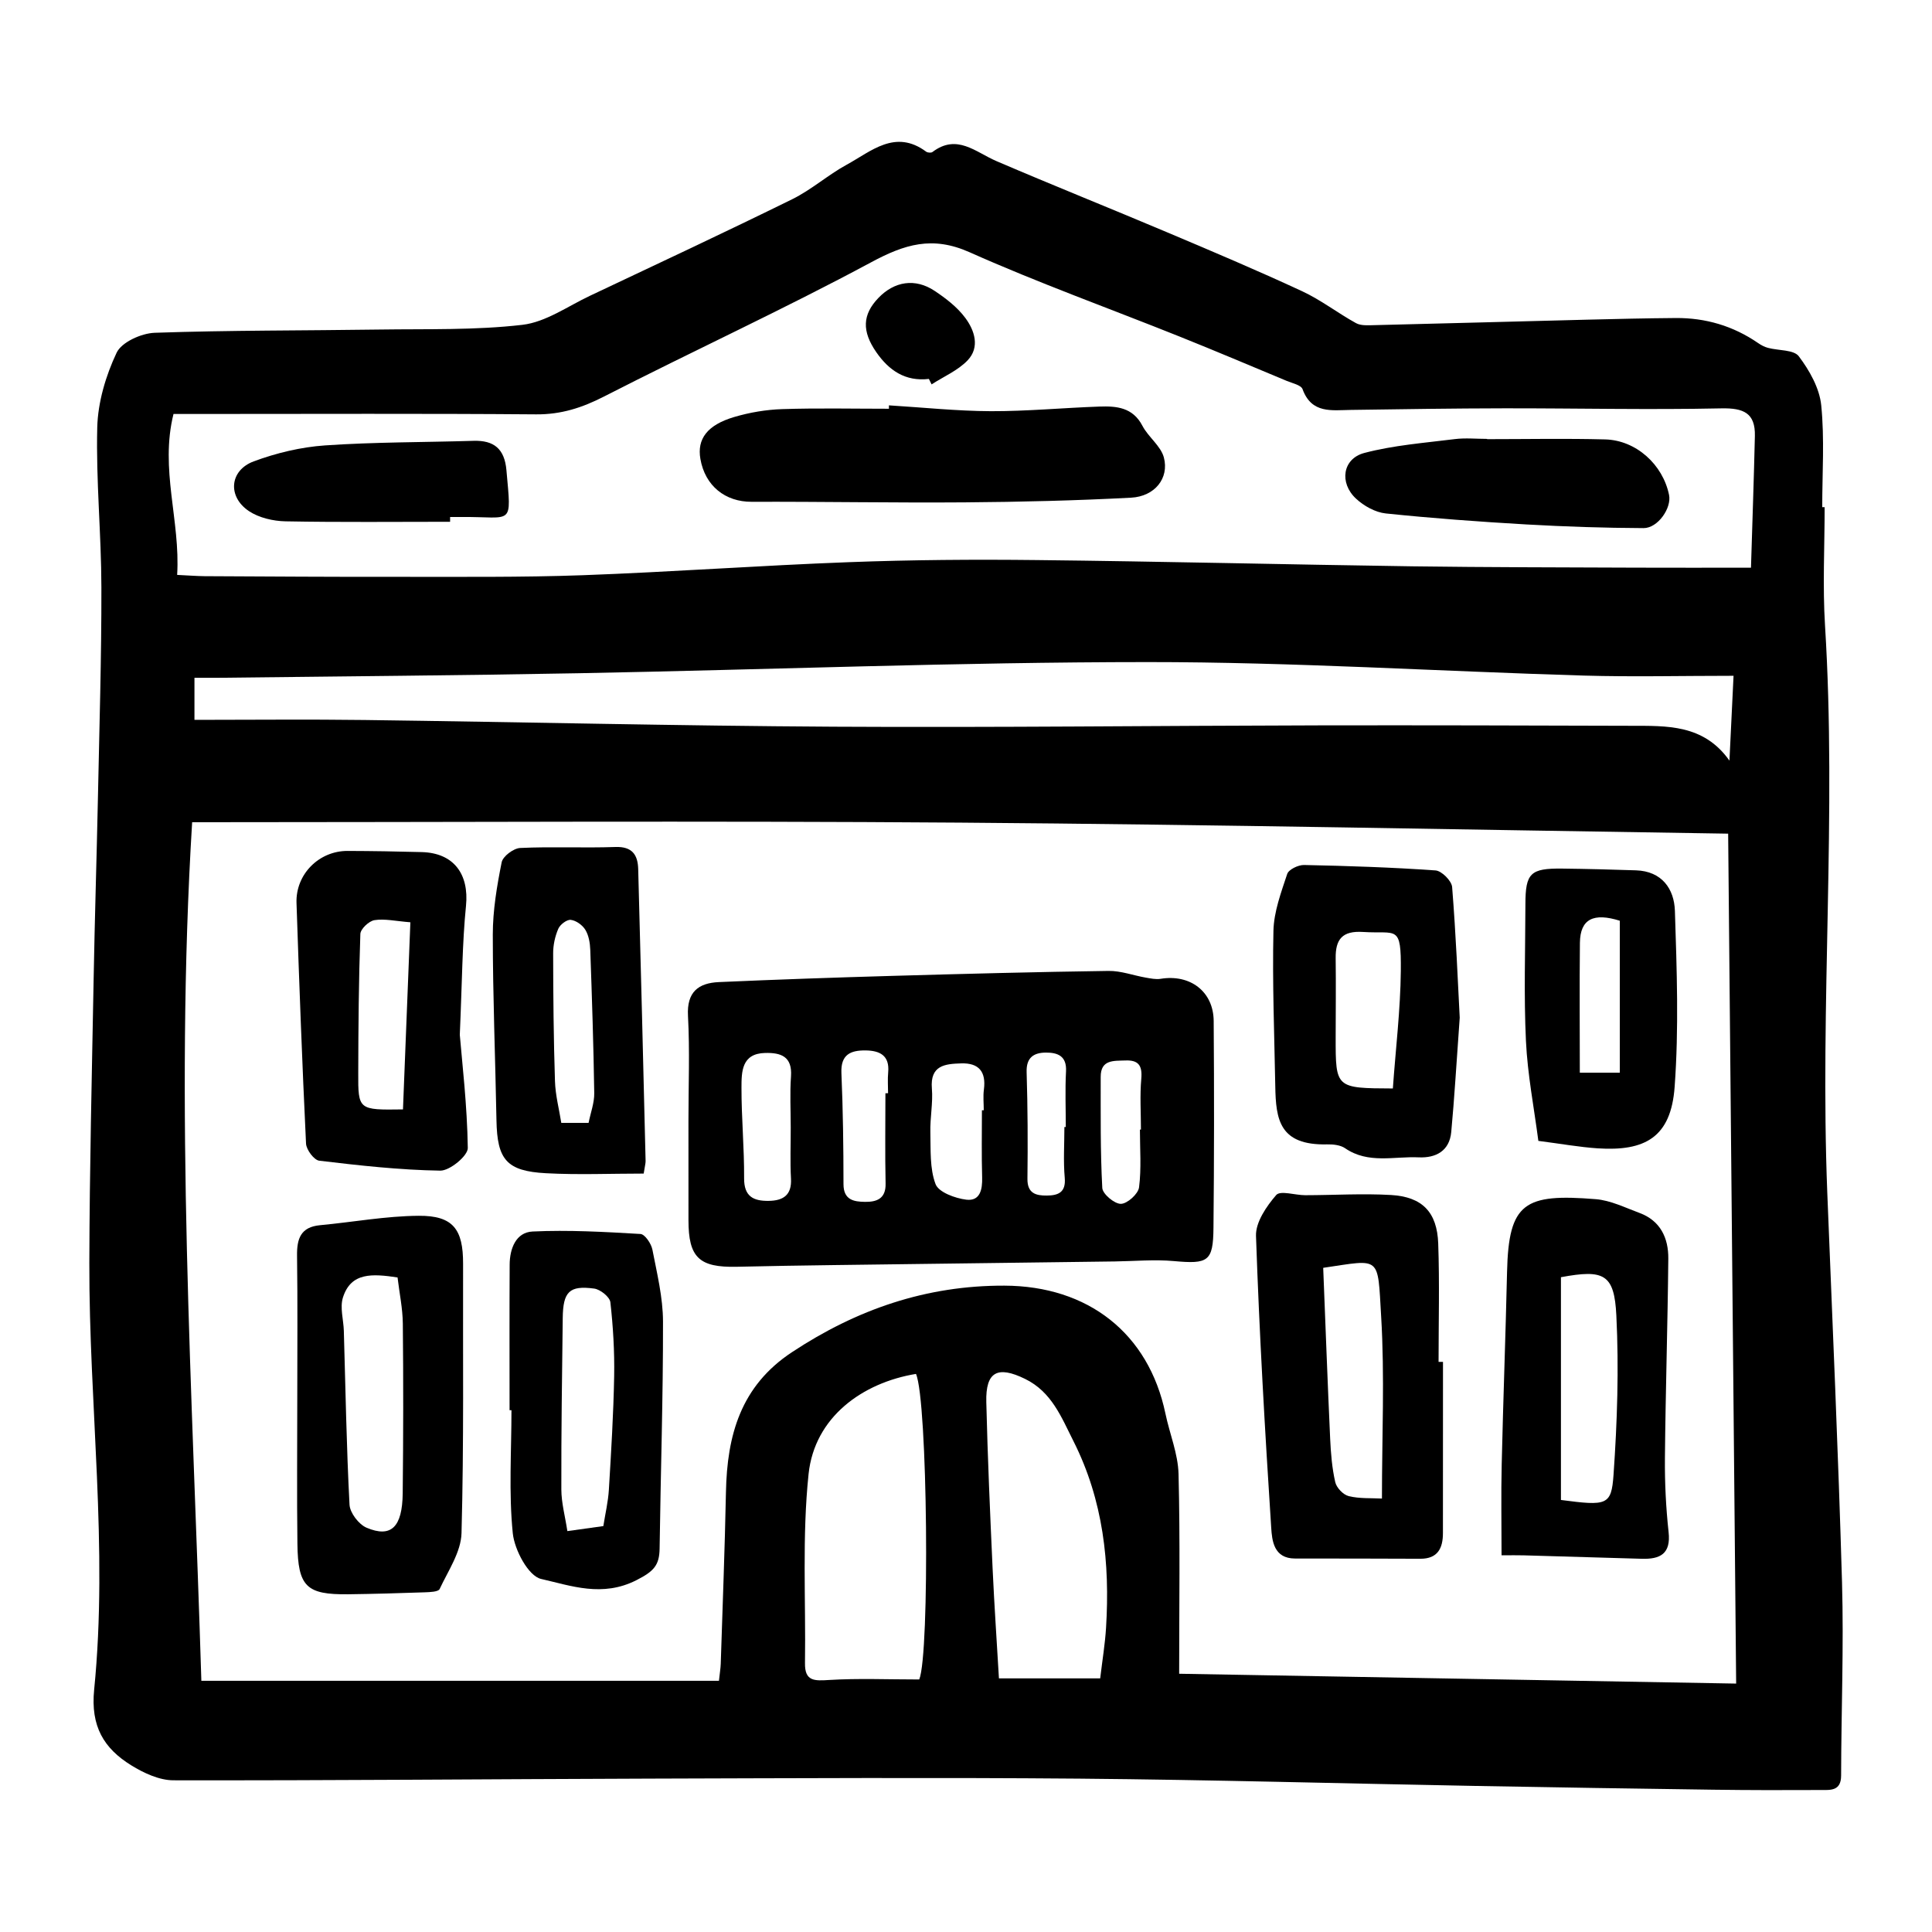 <svg xmlns="http://www.w3.org/2000/svg" xmlns:xlink="http://www.w3.org/1999/xlink" fill="#000000" id="Layer_1" width="800px" height="800px" viewBox="0 0 100 100" xml:space="preserve"><g>	<path fill-rule="evenodd" clip-rule="evenodd" d="M94.443,26.251c0,2.043-0.107,4.092,0.02,6.127  c0.609,9.786-0.269,19.575,0.117,29.359c0.267,6.725,0.57,13.45,0.763,20.178c0.094,3.325-0.041,6.656-0.047,9.984  c0,0.826-0.571,0.749-1.074,0.752c-1.846,0.01-3.691,0.009-5.535-0.016c-4.085-0.056-8.171-0.119-12.254-0.194  c-6.856-0.125-13.708-0.319-20.564-0.379C48.455,92,41.039,92.04,33.624,92.061c-8.216,0.025-16.433,0.101-24.649,0.087  c-0.732-0.001-1.535-0.376-2.182-0.775c-1.419-0.878-2.108-2.016-1.92-3.912c0.736-7.364-0.269-14.727-0.249-22.095  c0.013-4.888,0.132-9.774,0.222-14.661c0.057-3.126,0.156-6.252,0.222-9.378c0.074-3.64,0.187-7.279,0.18-10.919  c-0.004-2.763-0.283-5.53-0.214-8.289c0.034-1.305,0.441-2.673,1.001-3.86c0.257-0.548,1.279-1.009,1.972-1.034  c3.882-0.134,7.77-0.111,11.654-0.168c2.464-0.036,4.944,0.04,7.379-0.244c1.21-0.141,2.344-0.96,3.498-1.504  c3.495-1.651,6.997-3.29,10.467-4.997c0.991-0.488,1.844-1.253,2.817-1.785c1.274-0.695,2.513-1.861,4.115-0.677  c0.077,0.057,0.259,0.07,0.327,0.018c1.267-0.96,2.229,0.005,3.304,0.468c2.926,1.256,5.882,2.437,8.815,3.677  c2.35,0.992,4.699,1.986,7.01,3.059c0.979,0.453,1.847,1.133,2.795,1.654c0.255,0.14,0.623,0.111,0.937,0.104  c3.684-0.089,7.365-0.191,11.048-0.284c1.518-0.038,3.037-0.073,4.555-0.085c1.553-0.012,2.98,0.408,4.269,1.294  c0.154,0.107,0.331,0.202,0.512,0.25c0.544,0.147,1.338,0.089,1.598,0.438c0.551,0.732,1.07,1.648,1.159,2.533  c0.176,1.741,0.052,3.514,0.052,5.275C94.359,26.251,94.402,26.251,94.443,26.251z M89.449,43.15  c-13.271-0.198-26.51-0.472-39.748-0.571c-13.258-0.098-26.518-0.021-39.756-0.021c-0.904,14.743,0.022,29.505,0.477,44.44  c8.84,0,17.788,0,26.79,0c0.044-0.412,0.085-0.645,0.093-0.877c0.095-2.965,0.211-5.928,0.27-8.894  c0.058-2.937,0.762-5.487,3.418-7.239c3.355-2.216,6.95-3.457,10.999-3.443c4.322,0.015,7.46,2.46,8.331,6.625  c0.218,1.044,0.65,2.074,0.678,3.118c0.086,3.433,0.032,6.87,0.032,10.345c9.716,0.171,19.145,0.338,28.83,0.509  C89.723,72.334,89.584,57.644,89.449,43.15z M9.169,29.757c0.623,0.03,1.02,0.062,1.418,0.066c3.326,0.016,6.651,0.04,9.979,0.034  c3.199-0.004,6.401,0.031,9.599-0.084c4.593-0.167,9.18-0.504,13.772-0.675c3.241-0.122,6.485-0.146,9.729-0.109  c6.483,0.071,12.966,0.231,19.449,0.324c3.864,0.053,7.728,0.052,11.594,0.069c1.909,0.009,3.815,0.001,5.921,0.001  c0.073-2.375,0.151-4.595,0.202-6.816c0.027-1.189-0.582-1.454-1.738-1.43c-3.742,0.079-7.487-0.007-11.229-0.003  c-2.646,0.004-5.293,0.045-7.938,0.083c-0.999,0.013-2.037,0.211-2.508-1.075c-0.078-0.212-0.526-0.305-0.814-0.425  c-1.845-0.769-3.684-1.549-5.538-2.292c-3.63-1.454-7.318-2.779-10.886-4.371c-1.926-0.858-3.356-0.411-5.093,0.523  c-4.539,2.44-9.231,4.594-13.818,6.944c-1.14,0.584-2.229,0.937-3.522,0.926c-5.775-0.046-11.55-0.02-17.325-0.02  c-0.472,0-0.942,0-1.443,0C8.267,24.294,9.341,26.942,9.169,29.757z M89.728,34.979c-2.705,0-5.222,0.062-7.738-0.011  c-7.528-0.222-15.056-0.701-22.584-0.699c-9.814,0.003-19.628,0.393-29.441,0.577c-6.173,0.116-12.347,0.16-18.521,0.235  c-0.455,0.005-0.911,0.001-1.379,0.001c0,0.926,0,1.633,0,2.178c2.983,0,5.903-0.032,8.821,0.007  c8.095,0.105,16.187,0.302,24.281,0.347c8.377,0.047,16.753-0.052,25.131-0.069c5.368-0.01,10.738,0.006,16.106,0.022  c1.865,0.006,3.771-0.088,5.112,1.802C89.59,37.831,89.655,36.48,89.728,34.979z M47.58,86.929  c0.553-1.325,0.435-14.458-0.169-15.816c-2.764,0.456-5.247,2.23-5.559,5.18c-0.34,3.234-0.14,6.526-0.186,9.792  c-0.015,0.946,0.494,0.919,1.252,0.87C44.428,86.863,45.946,86.929,47.58,86.929z M56.946,86.872  c0.115-0.968,0.253-1.792,0.303-2.622c0.206-3.349-0.143-6.594-1.685-9.652c-0.631-1.254-1.131-2.553-2.504-3.225  c-1.428-0.7-2.048-0.376-2.009,1.199c0.069,2.878,0.196,5.753,0.327,8.629c0.087,1.898,0.218,3.795,0.327,5.671  C53.529,86.872,55.181,86.872,56.946,86.872z"></path>	<path fill-rule="evenodd" clip-rule="evenodd" d="M35.634,57.99c0-1.804,0.073-3.612-0.024-5.413  c-0.067-1.236,0.541-1.696,1.596-1.744c2.996-0.133,5.994-0.236,8.993-0.322c3.723-0.106,7.45-0.205,11.175-0.256  c0.643-0.01,1.287,0.234,1.934,0.347c0.252,0.042,0.516,0.1,0.76,0.062c1.531-0.253,2.74,0.653,2.752,2.181  c0.027,3.569,0.025,7.138-0.011,10.707c-0.015,1.749-0.277,1.882-2.053,1.721c-1.007-0.091-2.031,0.005-3.048,0.019  c-4.846,0.061-9.69,0.122-14.533,0.188c-1.683,0.022-3.364,0.049-5.046,0.088c-1.941,0.043-2.493-0.479-2.494-2.405  C35.634,61.439,35.634,59.715,35.634,57.99z M50.824,57.468c0.031,0,0.062,0,0.095,0c0-0.36-0.04-0.724,0.008-1.078  c0.119-0.916-0.26-1.381-1.18-1.349c-0.832,0.026-1.612,0.097-1.513,1.301c0.063,0.75-0.099,1.516-0.079,2.272  c0.023,0.901-0.037,1.864,0.269,2.675c0.159,0.422,1.012,0.734,1.589,0.806c0.714,0.088,0.842-0.521,0.822-1.159  C50.802,59.782,50.824,58.625,50.824,57.468z M40.928,58.356c0-0.882-0.049-1.768,0.014-2.646c0.072-1.034-0.529-1.229-1.34-1.209  c-1.221,0.029-1.221,0.978-1.223,1.794c-0.003,1.562,0.146,3.126,0.136,4.688c-0.008,0.948,0.484,1.184,1.266,1.174  c0.746-0.009,1.209-0.287,1.16-1.153C40.892,60.125,40.931,59.239,40.928,58.356z M45.829,56.586c0.046,0,0.091,0,0.137-0.001  c0-0.359-0.028-0.724,0.006-1.08c0.082-0.879-0.44-1.126-1.168-1.135c-0.769-0.009-1.293,0.205-1.253,1.165  c0.083,1.917,0.107,3.837,0.108,5.757c0,0.819,0.537,0.909,1.109,0.916c0.599,0.008,1.088-0.151,1.07-0.947  C45.805,59.703,45.829,58.144,45.829,56.586z M59.002,58.468c0.017,0,0.034,0,0.053,0c0-0.879-0.06-1.763,0.018-2.633  c0.06-0.687-0.149-0.972-0.824-0.945c-0.605,0.023-1.278-0.055-1.277,0.848c0.003,1.917-0.021,3.838,0.082,5.75  c0.017,0.312,0.631,0.827,0.963,0.823c0.333-0.005,0.896-0.512,0.94-0.854C59.083,60.477,59.002,59.467,59.002,58.468z   M55.093,58.333c0.023,0,0.049,0,0.072,0c0-0.961-0.039-1.924,0.012-2.882c0.043-0.798-0.439-0.971-1.038-0.969  c-0.623,0.002-1.027,0.247-1.001,1.014c0.057,1.84,0.064,3.682,0.042,5.523c-0.008,0.757,0.449,0.869,1.004,0.863  c0.566-0.005,0.994-0.146,0.927-0.912C55.033,60.097,55.093,59.212,55.093,58.333z"></path>	<path fill-rule="evenodd" clip-rule="evenodd" d="M74.689,70.491c0,2.955,0.001,5.909-0.003,8.863c0,0.778-0.267,1.33-1.168,1.327  c-2.161-0.007-4.324-0.014-6.485-0.012c-1.109,0.001-1.193-0.931-1.236-1.602c-0.326-5.029-0.615-10.062-0.787-15.097  c-0.023-0.708,0.541-1.531,1.048-2.117c0.214-0.245,0.983,0.012,1.5,0.011c1.482-0.002,2.967-0.096,4.442-0.011  c1.616,0.095,2.385,0.886,2.442,2.515c0.072,2.038,0.018,4.081,0.018,6.122C74.535,70.49,74.612,70.491,74.689,70.491z   M68.489,65.633c0.121,3.027,0.227,5.934,0.36,8.838c0.035,0.751,0.096,1.514,0.263,2.243c0.064,0.29,0.411,0.654,0.695,0.725  c0.561,0.138,1.168,0.096,1.722,0.126c0-3.223,0.146-6.334-0.041-9.426c-0.189-3.168,0.015-2.96-2.97-2.521  C68.481,65.624,68.45,65.656,68.489,65.633z"></path>	<path fill-rule="evenodd" clip-rule="evenodd" d="M15.387,72.333c0-2.446,0.022-4.891-0.012-7.336  c-0.012-0.881,0.187-1.487,1.19-1.581c1.703-0.159,3.404-0.475,5.107-0.487c1.777-0.013,2.303,0.696,2.297,2.483  c-0.014,4.647,0.045,9.298-0.081,13.943c-0.026,0.977-0.692,1.949-1.133,2.893c-0.067,0.147-0.503,0.16-0.771,0.17  c-1.32,0.046-2.643,0.084-3.964,0.101c-2.16,0.025-2.599-0.391-2.626-2.612C15.362,77.382,15.387,74.857,15.387,72.333z   M20.577,66.12c-1.297-0.192-2.413-0.279-2.828,1.043c-0.162,0.52,0.032,1.147,0.048,1.726c0.088,2.998,0.136,5.999,0.294,8.993  c0.022,0.423,0.479,1.021,0.882,1.192c1.27,0.538,1.852-0.026,1.871-1.78c0.032-2.929,0.036-5.857,0.006-8.785  C20.842,67.724,20.675,66.94,20.577,66.12z"></path>	<path fill-rule="evenodd" clip-rule="evenodd" d="M77.72,80.502c0-1.622-0.029-3.169,0.008-4.715  c0.076-3.322,0.202-6.642,0.277-9.963c0.083-3.58,0.904-4.052,4.592-3.755c0.769,0.062,1.519,0.438,2.262,0.712  c1.085,0.401,1.502,1.3,1.492,2.364c-0.033,3.443-0.143,6.885-0.175,10.33c-0.011,1.274,0.052,2.557,0.19,3.824  c0.126,1.131-0.44,1.411-1.387,1.383c-2.037-0.058-4.076-0.12-6.114-0.178C78.549,80.495,78.231,80.502,77.72,80.502z   M80.794,77.638c2.375,0.312,2.612,0.288,2.722-1.304c0.192-2.739,0.282-5.501,0.146-8.241c-0.105-2.153-0.64-2.399-2.868-1.985  C80.794,69.922,80.794,73.761,80.794,77.638z"></path>	<path fill-rule="evenodd" clip-rule="evenodd" d="M23.799,53.562c0.118,1.421,0.382,3.638,0.414,5.858  c0.007,0.404-0.932,1.18-1.425,1.172c-2.091-0.032-4.182-0.266-6.263-0.514c-0.27-0.032-0.669-0.566-0.685-0.886  c-0.2-4.15-0.354-8.302-0.493-12.454c-0.049-1.486,1.162-2.698,2.642-2.694c1.281,0.004,2.563,0.025,3.843,0.06  c1.658,0.046,2.451,1.141,2.288,2.777C23.925,48.827,23.921,50.792,23.799,53.562z M20.858,57.423  c0.126-3.177,0.252-6.371,0.383-9.686c-0.773-0.061-1.334-0.194-1.859-0.11c-0.286,0.045-0.723,0.458-0.73,0.717  c-0.084,2.394-0.104,4.79-0.109,7.185C18.535,57.456,18.554,57.456,20.858,57.423z"></path>	<path fill-rule="evenodd" clip-rule="evenodd" d="M75.555,52.675c-0.175,2.419-0.275,4.172-0.439,5.919  c-0.091,0.977-0.794,1.351-1.683,1.31c-1.275-0.06-2.612,0.352-3.81-0.471c-0.242-0.167-0.618-0.207-0.93-0.2  c-2.466,0.055-2.656-1.274-2.685-3.013c-0.048-2.678-0.155-5.359-0.095-8.037c0.022-0.99,0.396-1.988,0.713-2.948  c0.078-0.232,0.574-0.47,0.873-0.463c2.271,0.047,4.541,0.121,6.804,0.281c0.318,0.022,0.834,0.54,0.859,0.86  C75.36,48.384,75.46,50.861,75.555,52.675z M72.094,56.339c0.146-2.06,0.392-4.071,0.412-6.083  c0.023-2.429-0.204-1.904-1.953-2.018c-1.08-0.07-1.433,0.381-1.419,1.366c0.018,1.361,0.002,2.723,0,4.084  C69.132,56.326,69.132,56.326,72.094,56.339z"></path>	<path fill-rule="evenodd" clip-rule="evenodd" d="M26.375,72.991c0-2.511-0.009-5.022,0.005-7.534  c0.004-0.83,0.325-1.674,1.188-1.714c1.855-0.088,3.725,0.019,5.584,0.128c0.227,0.014,0.554,0.497,0.615,0.804  c0.239,1.233,0.547,2.483,0.55,3.727c0.007,3.916-0.122,7.833-0.176,11.75c-0.012,0.875-0.305,1.181-1.196,1.636  c-1.77,0.9-3.378,0.292-4.938-0.062c-0.657-0.149-1.378-1.501-1.466-2.368c-0.212-2.103-0.068-4.241-0.068-6.365  C26.439,72.993,26.406,72.992,26.375,72.991z M31.229,78.99c0.098-0.631,0.248-1.253,0.286-1.883  c0.119-1.959,0.238-3.921,0.274-5.882c0.022-1.273-0.054-2.554-0.196-3.819c-0.031-0.275-0.521-0.667-0.837-0.709  c-1.286-0.173-1.612,0.159-1.629,1.521c-0.036,2.96-0.08,5.919-0.072,8.879c0.003,0.696,0.196,1.39,0.312,2.153  C30.079,79.153,30.624,79.075,31.229,78.99z"></path>	<path fill-rule="evenodd" clip-rule="evenodd" d="M33.317,60.744c-1.715,0-3.39,0.072-5.058-0.018  c-2.045-0.11-2.524-0.707-2.562-2.736c-0.059-3.205-0.189-6.41-0.19-9.615c0-1.25,0.213-2.512,0.459-3.743  c0.061-0.309,0.613-0.724,0.957-0.741c1.642-0.078,3.289,0.007,4.932-0.051c0.876-0.031,1.159,0.416,1.178,1.144  c0.138,5.038,0.261,10.075,0.383,15.112C33.417,60.214,33.382,60.331,33.317,60.744z M30.465,58.12  c0.107-0.534,0.3-1.036,0.293-1.535c-0.036-2.475-0.118-4.949-0.206-7.423c-0.013-0.352-0.077-0.742-0.254-1.034  c-0.149-0.246-0.479-0.484-0.756-0.516c-0.202-0.023-0.553,0.244-0.646,0.463c-0.169,0.393-0.267,0.847-0.265,1.275  c0.003,2.204,0.023,4.406,0.094,6.608c0.023,0.736,0.218,1.466,0.327,2.161C29.62,58.12,30.01,58.12,30.465,58.12z"></path>	<path fill-rule="evenodd" clip-rule="evenodd" d="M79.625,59.052c-0.222-1.71-0.56-3.434-0.642-5.169  c-0.113-2.356-0.033-4.722-0.028-7.083c0.003-1.609,0.258-1.861,1.906-1.842c1.271,0.015,2.543,0.048,3.814,0.09  c1.346,0.044,1.983,0.96,2.018,2.104c0.098,3.034,0.208,6.084-0.014,9.104c-0.189,2.626-1.548,3.34-3.981,3.182  C81.75,59.375,80.808,59.204,79.625,59.052z M83.841,47.657c-1.349-0.423-2.05-0.102-2.065,1.141  c-0.025,2.257-0.005,4.515-0.005,6.726c0.925,0,1.581,0,2.07,0C83.841,52.803,83.841,50.191,83.841,47.657z"></path>	<path fill-rule="evenodd" clip-rule="evenodd" d="M46.011,20.981c1.759,0.108,3.518,0.295,5.277,0.302  c1.87,0.006,3.743-0.174,5.617-0.239c0.884-0.031,1.727,0.038,2.226,0.994c0.304,0.585,0.952,1.041,1.111,1.642  c0.283,1.073-0.471,2.015-1.697,2.08c-2.862,0.151-5.731,0.221-8.596,0.242c-3.684,0.028-7.367-0.041-11.051-0.029  c-1.353,0.004-2.403-0.818-2.646-2.219c-0.18-1.031,0.352-1.758,1.757-2.172c0.798-0.235,1.647-0.379,2.479-0.406  c1.84-0.06,3.683-0.019,5.523-0.019C46.011,21.097,46.011,21.039,46.011,20.981z"></path>	<path fill-rule="evenodd" clip-rule="evenodd" d="M76.972,22.731c2.037,0,4.073-0.041,6.109,0.013  c1.605,0.042,2.988,1.301,3.309,2.874c0.139,0.677-0.58,1.721-1.32,1.717c-2.023-0.009-4.048-0.075-6.068-0.19  c-2.429-0.14-4.857-0.318-7.276-0.569c-0.541-0.057-1.133-0.388-1.54-0.767c-0.876-0.815-0.696-2.065,0.427-2.363  c1.519-0.401,3.115-0.521,4.685-0.718c0.551-0.069,1.117-0.011,1.676-0.011C76.972,22.723,76.972,22.727,76.972,22.731z"></path>	<path fill-rule="evenodd" clip-rule="evenodd" d="M23.297,27.007c-2.838,0-5.678,0.031-8.516-0.023  c-0.64-0.012-1.369-0.181-1.892-0.526c-1.123-0.748-1.012-2.11,0.244-2.578c1.175-0.436,2.445-0.74,3.692-0.826  c2.555-0.176,5.121-0.159,7.682-0.237c1.063-0.033,1.608,0.417,1.705,1.514c0.262,2.965,0.364,2.403-2.312,2.429  c-0.2,0.002-0.402,0.001-0.603,0.001C23.299,26.843,23.299,26.925,23.297,27.007z"></path>	<path fill-rule="evenodd" clip-rule="evenodd" d="M48.079,19.613c-1.222,0.144-2.068-0.442-2.72-1.38  c-0.758-1.092-0.72-1.948,0.104-2.809c0.828-0.865,1.904-1.038,2.911-0.37c0.583,0.388,1.172,0.841,1.585,1.395  c0.486,0.65,0.772,1.521,0.126,2.201c-0.505,0.529-1.236,0.838-1.866,1.246C48.172,19.802,48.126,19.708,48.079,19.613z"></path></g></svg>